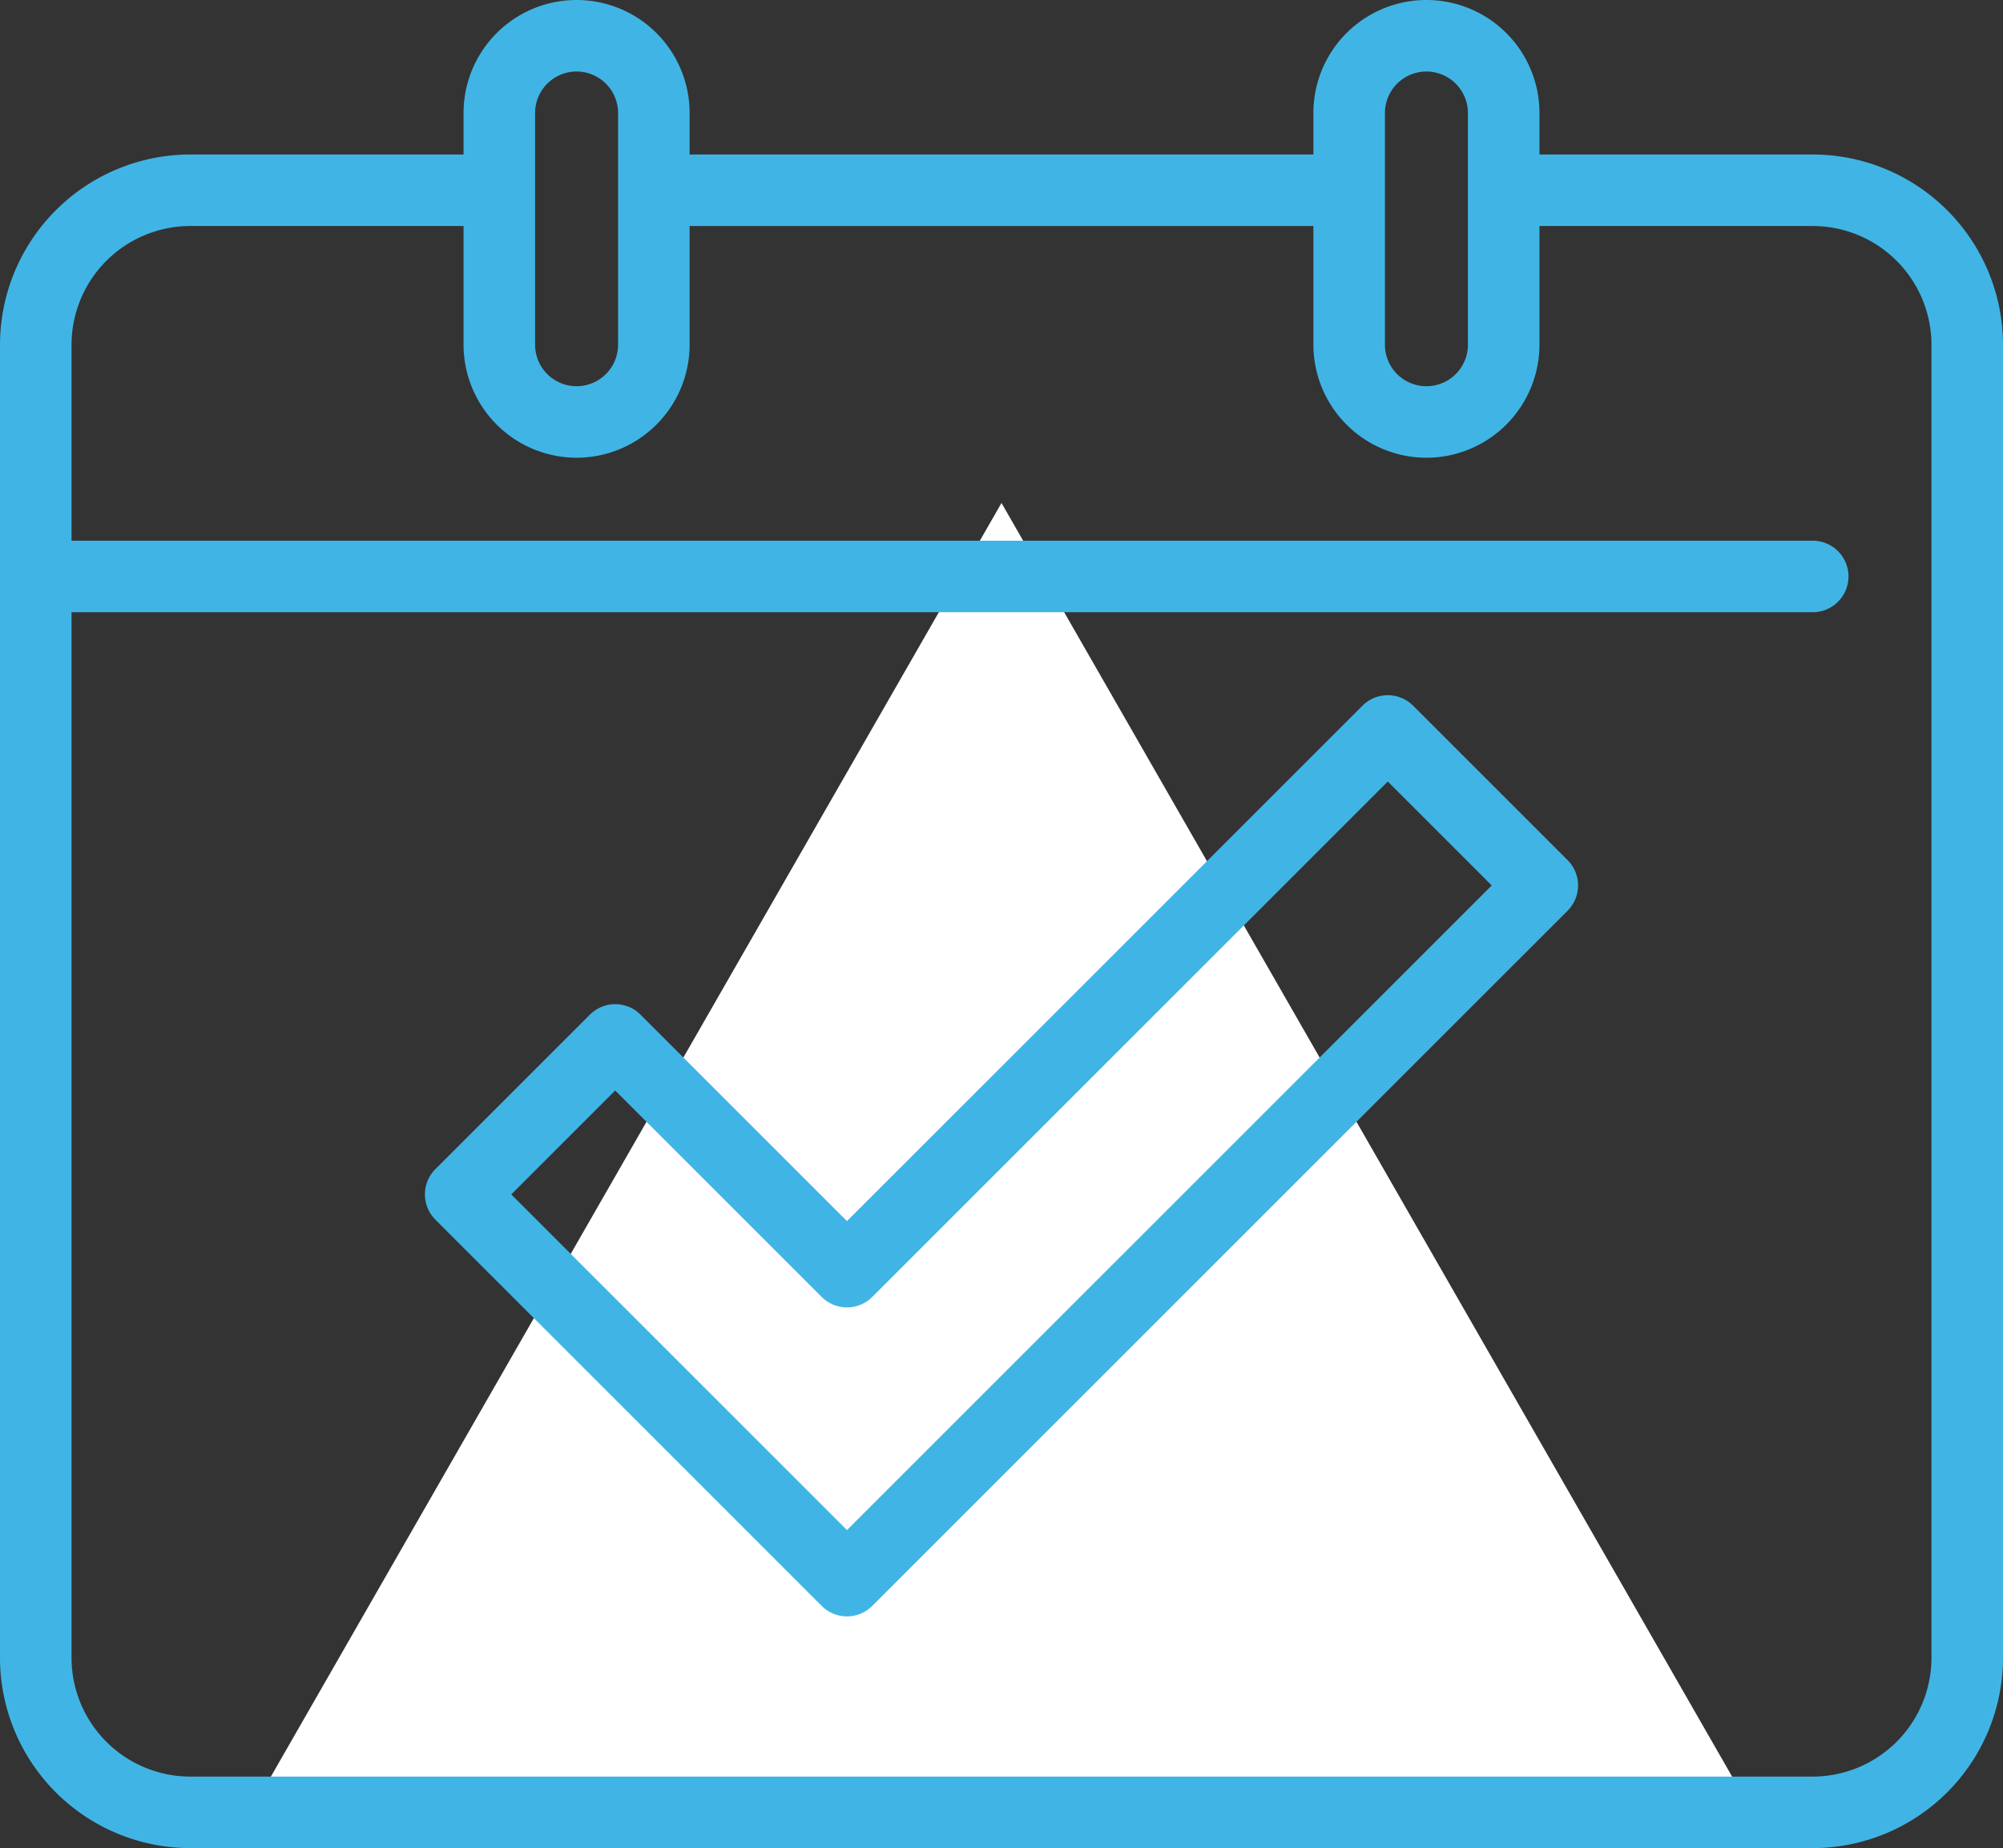 <svg xmlns="http://www.w3.org/2000/svg" width="56" height="51.68" viewBox="0 0 56 51.68"><rect x="0" y="0" width="56" height="51.68" fill="#333333" stroke="none"/><defs><style>.a{fill:#fff;}.b{fill:#40b5e5;}</style></defs><g transform="translate(-819 -3821.16)"><path class="a" d="M21,0,42,36.615H0Z" transform="translate(826 3835.225)"></path><g transform="translate(371 3673.16)"><path class="b" d="M498.68,199.36H453.32a5.326,5.326,0,0,1-5.32-5.32V157.32a5.326,5.326,0,0,1,5.32-5.32h8.64v2h-8.64a3.324,3.324,0,0,0-3.32,3.32v36.72a3.324,3.324,0,0,0,3.32,3.32h45.36a3.324,3.324,0,0,0,3.32-3.32V157.32a3.324,3.324,0,0,0-3.32-3.32h-8.64v-2h8.64a5.326,5.326,0,0,1,5.32,5.32v36.72A5.326,5.326,0,0,1,498.68,199.36Z" transform="translate(0 0.32)"></path><path class="b" d="M19.44,1H0V-1H19.44Z" transform="translate(466.28 153.32)"></path><path class="b" d="M49.68,1H0A1,1,0,0,1-1,0,1,1,0,0,1,0-1H49.68a1,1,0,0,1,1,1A1,1,0,0,1,49.68,1Z" transform="translate(449 164.12)"></path><path class="b" d="M463.16,160.8a3.164,3.164,0,0,1-3.16-3.16v-6.48a3.16,3.16,0,0,1,6.32,0v6.48A3.164,3.164,0,0,1,463.16,160.8Zm0-10.8a1.161,1.161,0,0,0-1.16,1.16v6.48a1.16,1.16,0,0,0,2.32,0v-6.48A1.161,1.161,0,0,0,463.16,150Z" transform="translate(0.96 0)"></path><path class="b" d="M485.16,160.8a3.164,3.164,0,0,1-3.16-3.16v-6.48a3.16,3.16,0,0,1,6.32,0v6.48A3.164,3.164,0,0,1,485.16,160.8Zm0-10.8a1.161,1.161,0,0,0-1.16,1.16v6.48a1.16,1.16,0,0,0,2.32,0v-6.48A1.161,1.161,0,0,0,485.16,150Z" transform="translate(2.72 0)"></path><path class="b" d="M470.8,191.76a1,1,0,0,1-.707-.293l-10.8-10.8a1,1,0,0,1,0-1.414l4.32-4.32a1,1,0,0,1,1.414,0l5.773,5.773,14.413-14.413a1,1,0,0,1,1.414,0l4.32,4.32a1,1,0,0,1,0,1.414l-19.44,19.44A1,1,0,0,1,470.8,191.76Zm-9.386-11.8,9.386,9.386,18.026-18.026-2.906-2.906-14.413,14.413a1,1,0,0,1-1.414,0l-5.773-5.773Z" transform="translate(0.88 1.44)"></path></g></g></svg>